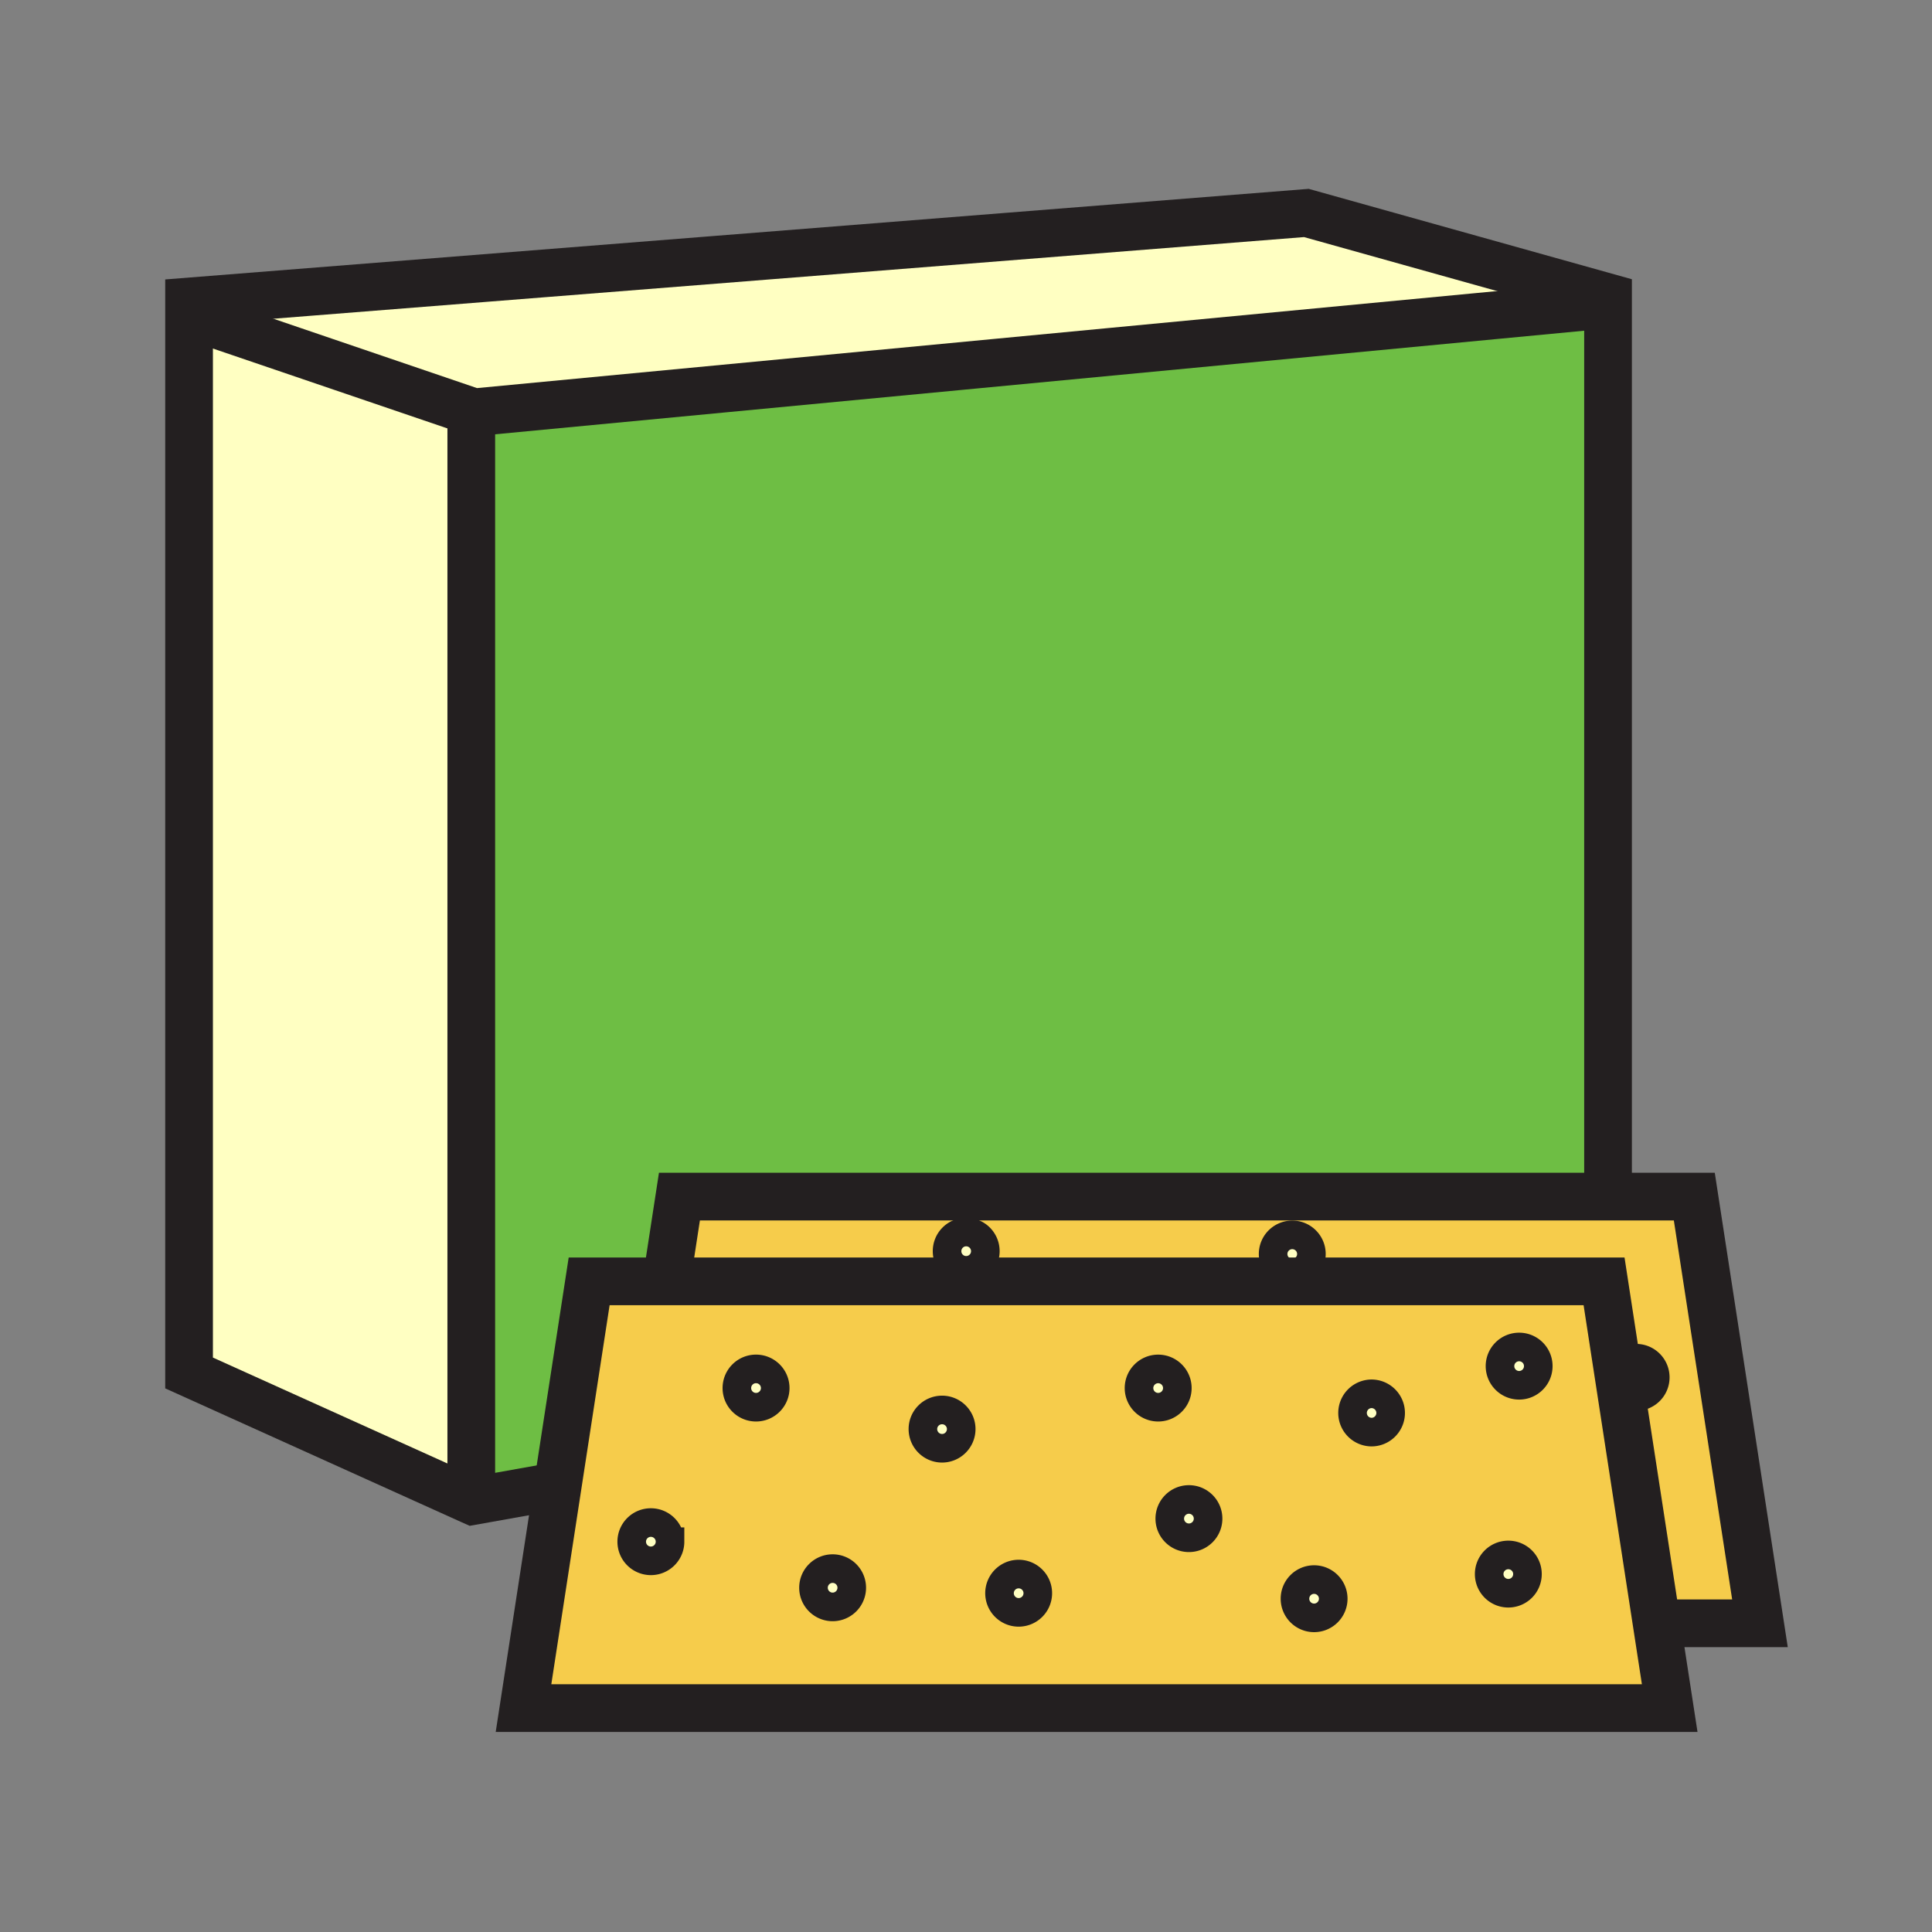 <svg xmlns="http://www.w3.org/2000/svg" width="850.394" height="850.394" viewBox="0 0 850.394 850.394" overflow="visible"><rect x="0" y="0" width="850.394" height="850.394" fill="#808080" stroke="none"/><path d="M286.49 670.17c4.64 0 8.43 3.771 8.43 8.42 0 4.65-3.79 8.43-8.43 8.43a8.424 8.424 0 0 1-8.43-8.43c0-4.65 3.76-8.42 8.43-8.42zM332.77 602.54c4.66 0 8.45 3.77 8.45 8.44 0 4.64-3.79 8.42-8.45 8.42s-8.43-3.78-8.43-8.42c0-4.67 3.77-8.44 8.43-8.44zM366.49 690.44c4.66 0 8.42 3.77 8.42 8.42 0 4.659-3.76 8.439-8.42 8.439-4.64 0-8.42-3.78-8.42-8.439 0-4.65 3.78-8.42 8.42-8.42zM448.37 692.84c4.66 0 8.43 3.78 8.43 8.42 0 4.66-3.77 8.44-8.43 8.44-4.65 0-8.42-3.78-8.42-8.44 0-4.64 3.77-8.42 8.42-8.42zM414.67 620.61c4.64 0 8.42 3.77 8.42 8.409 0 4.66-3.78 8.45-8.42 8.45-4.67 0-8.44-3.79-8.44-8.45 0-4.639 3.77-8.409 8.44-8.409zM509.78 602.55c4.649 0 8.439 3.78 8.439 8.431 0 4.649-3.79 8.42-8.439 8.42-4.65 0-8.431-3.771-8.431-8.42.001-4.651 3.781-8.431 8.431-8.431zM523.32 660.01a8.431 8.431 0 1 1-.002 16.862 8.431 8.431 0 0 1 .002-16.862zM578.42 695.27c4.65 0 8.42 3.78 8.42 8.421 0 4.649-3.77 8.43-8.42 8.43-4.66 0-8.42-3.78-8.42-8.43 0-4.641 3.76-8.421 8.42-8.421zM663.9 684.43c4.67 0 8.43 3.771 8.43 8.41a8.42 8.42 0 0 1-8.43 8.44c-4.65 0-8.42-3.771-8.42-8.44 0-4.64 3.77-8.41 8.42-8.41zM603.68 613.5c4.65 0 8.431 3.78 8.431 8.43s-3.78 8.431-8.431 8.431a8.431 8.431 0 0 1 0-16.861zM668.67 592.89c4.66 0 8.42 3.771 8.42 8.42 0 4.65-3.76 8.44-8.42 8.44s-8.43-3.79-8.43-8.44c0-4.65 3.77-8.42 8.43-8.42zM568.81 543.54c4.641 0 8.421 3.77 8.421 8.42 0 4.66-3.78 8.42-8.421 8.42a8.417 8.417 0 0 1-8.43-8.42c0-4.65 3.77-8.42 8.43-8.42zM425.27 542.29c4.67 0 8.44 3.78 8.44 8.43 0 4.66-3.77 8.431-8.44 8.431-4.66 0-8.41-3.771-8.41-8.431 0-4.65 3.75-8.43 8.41-8.43z" fill="#ffffc2"/><path d="M425.27 559.15c4.67 0 8.44-3.771 8.44-8.431 0-4.649-3.77-8.43-8.44-8.43-4.66 0-8.41 3.78-8.41 8.43 0 4.661 3.75 8.431 8.41 8.431zm280.78 4.86H294.2v-5.68l4.86-31.64H745.77l28.9 187.819h-40.92l-4.45.681-16-104.04a8.391 8.391 0 0 0 6.86 3.55c4.66 0 8.43-3.78 8.43-8.42 0-4.67-3.77-8.45-8.43-8.45-3.74 0-6.92 2.45-8.01 5.84l-6.1-39.66zm-137.24-3.63c4.641 0 8.421-3.76 8.421-8.42 0-4.65-3.78-8.42-8.421-8.42-4.659 0-8.43 3.77-8.43 8.42 0 4.66 3.77 8.42 8.43 8.42z" fill="#f6cc4b"/><path d="M729.3 715.19l5.641 36.649H230.43l15.04-97.79 13.85-90.04h446.73l6.101 39.66c-.271.82-.41 1.7-.41 2.61 0 1.81.58 3.489 1.56 4.87L729.3 715.19zm-52.21-113.88c0-4.649-3.76-8.42-8.42-8.42s-8.43 3.771-8.43 8.42c0 4.65 3.77 8.44 8.43 8.44s8.42-3.79 8.42-8.44zm-4.76 91.53c0-4.64-3.76-8.41-8.43-8.41-4.65 0-8.42 3.771-8.42 8.41 0 4.67 3.77 8.44 8.42 8.44a8.42 8.42 0 0 0 8.43-8.44zm-60.22-70.91c0-4.649-3.78-8.43-8.431-8.43a8.431 8.431 0 0 0 0 16.861c4.651-.001 8.431-3.781 8.431-8.431zm-25.27 81.76c0-4.641-3.77-8.421-8.42-8.421-4.66 0-8.42 3.78-8.42 8.421 0 4.649 3.76 8.43 8.42 8.43 4.65 0 8.42-3.78 8.42-8.43zm-55.09-35.25c0-4.65-3.77-8.431-8.43-8.431s-8.431 3.78-8.431 8.431a8.431 8.431 0 0 0 16.861 0zm-13.53-57.46c0-4.65-3.79-8.431-8.439-8.431-4.65 0-8.431 3.78-8.431 8.431 0 4.649 3.78 8.42 8.431 8.42 4.649 0 8.439-3.77 8.439-8.42zm-61.42 90.28c0-4.64-3.77-8.42-8.43-8.42-4.65 0-8.42 3.78-8.42 8.42 0 4.66 3.77 8.44 8.42 8.44 4.66 0 8.43-3.78 8.43-8.44zm-33.71-72.24c0-4.64-3.78-8.409-8.42-8.409-4.67 0-8.44 3.77-8.44 8.409 0 4.66 3.77 8.45 8.44 8.45 4.64 0 8.42-3.79 8.42-8.45zm-48.18 69.84c0-4.65-3.76-8.42-8.42-8.42-4.64 0-8.42 3.77-8.42 8.42 0 4.659 3.78 8.439 8.42 8.439 4.66.001 8.42-3.779 8.42-8.439zm-33.69-87.88c0-4.671-3.79-8.44-8.45-8.44s-8.43 3.77-8.43 8.44c0 4.64 3.77 8.42 8.43 8.42s8.45-3.78 8.45-8.42zm-46.3 67.61c0-4.649-3.79-8.42-8.43-8.42a8.417 8.417 0 0 0-8.43 8.42c0 4.65 3.76 8.43 8.43 8.43 4.64 0 8.43-3.78 8.43-8.43z" fill="#f6cc4b"/><path fill="#6ebe44" d="M707.8 521.65v5.04H299.06l-4.86 31.64v5.68h-34.88l-13.85 90.04-.04-.01-37.36 6.67-.63-.28V186.62l1.28-5.13 498.44-47.41h.64z"/><path fill="#ffffc2" d="M208.72 181.49l-1.28 5.13v473.81l-124.22-56.1V139.1h1.05z"/><path fill="#ffffc2" d="M707.16 134.08l-498.44 47.41L84.27 139.1h-1.05v-6.4l491.79-38.96 132.79 37.14v3.2z"/><g fill="none" stroke="#231f20"><path stroke-width="21" d="M84.27 139.1l124.45 42.39 498.44-47.41"/><path stroke-width="21" d="M245.43 654.04l-37.36 6.67-.63-.28-124.22-56.1V132.7l491.79-38.96 132.79 37.14v390.77M207.44 186.62v474.09"/><path stroke-width="21" d="M729.3 715.19l5.64 36.65H230.43l15.04-97.79 13.85-90.04h446.73l6.1 39.66 1.15 7.48z"/><path stroke-width="21" d="M294.2 558.33l4.86-31.64H745.77l28.9 187.82h-40.92"/><path d="M341.22 610.98c0 4.64-3.79 8.42-8.45 8.42s-8.43-3.78-8.43-8.42c0-4.671 3.77-8.44 8.43-8.44s8.45 3.77 8.45 8.44zM294.92 678.59c0 4.65-3.79 8.43-8.43 8.43a8.424 8.424 0 0 1-8.43-8.43c0-4.649 3.76-8.42 8.43-8.42 4.64 0 8.43 3.77 8.43 8.42zM423.09 629.02c0 4.66-3.78 8.45-8.42 8.45-4.67 0-8.44-3.79-8.44-8.45 0-4.64 3.77-8.409 8.44-8.409 4.64-.001 8.42 3.769 8.42 8.409zM456.8 701.26c0 4.66-3.77 8.44-8.43 8.44-4.65 0-8.42-3.78-8.42-8.44 0-4.64 3.77-8.42 8.42-8.42 4.66 0 8.43 3.78 8.43 8.42zM518.22 610.98c0 4.649-3.79 8.42-8.439 8.42-4.65 0-8.431-3.771-8.431-8.42 0-4.65 3.78-8.431 8.431-8.431 4.649.001 8.439 3.781 8.439 8.431zM577.23 551.96c0 4.66-3.78 8.42-8.421 8.42a8.417 8.417 0 0 1-8.43-8.42c0-4.65 3.771-8.42 8.43-8.42 4.641 0 8.421 3.77 8.421 8.42zM433.71 550.72c0 4.66-3.77 8.431-8.44 8.431-4.66 0-8.41-3.771-8.41-8.431 0-4.649 3.75-8.43 8.41-8.43 4.67 0 8.44 3.78 8.44 8.43zM531.75 668.44c0 4.649-3.77 8.43-8.43 8.43s-8.431-3.78-8.431-8.43 3.771-8.431 8.431-8.431 8.43 3.781 8.43 8.431zM586.84 703.69c0 4.649-3.77 8.43-8.42 8.43-4.66 0-8.42-3.78-8.42-8.43 0-4.641 3.76-8.421 8.42-8.421 4.65.001 8.42 3.781 8.42 8.421zM612.11 621.93c0 4.65-3.78 8.431-8.431 8.431a8.431 8.431 0 0 1 0-16.861c4.651 0 8.431 3.78 8.431 8.43zM672.33 692.84a8.42 8.42 0 0 1-8.43 8.44c-4.65 0-8.42-3.771-8.42-8.44 0-4.64 3.77-8.41 8.42-8.41 4.67 0 8.43 3.77 8.43 8.41zM677.09 601.31c0 4.65-3.76 8.44-8.42 8.44s-8.43-3.79-8.43-8.44c0-4.649 3.77-8.42 8.43-8.42s8.42 3.77 8.42 8.42zM712.15 603.67c1.09-3.39 4.27-5.84 8.01-5.84 4.66 0 8.43 3.78 8.43 8.45 0 4.64-3.77 8.42-8.43 8.42-2.83 0-5.34-1.4-6.86-3.55a8.398 8.398 0 0 1-1.56-4.87c0-.91.14-1.79.41-2.61zM374.91 698.86c0 4.659-3.76 8.439-8.42 8.439-4.64 0-8.42-3.78-8.42-8.439 0-4.65 3.78-8.42 8.42-8.42 4.66 0 8.42 3.77 8.42 8.42z" stroke-width="12.584"/></g><path fill="none" d="M0 0h850.394v850.394H0z"/></svg>